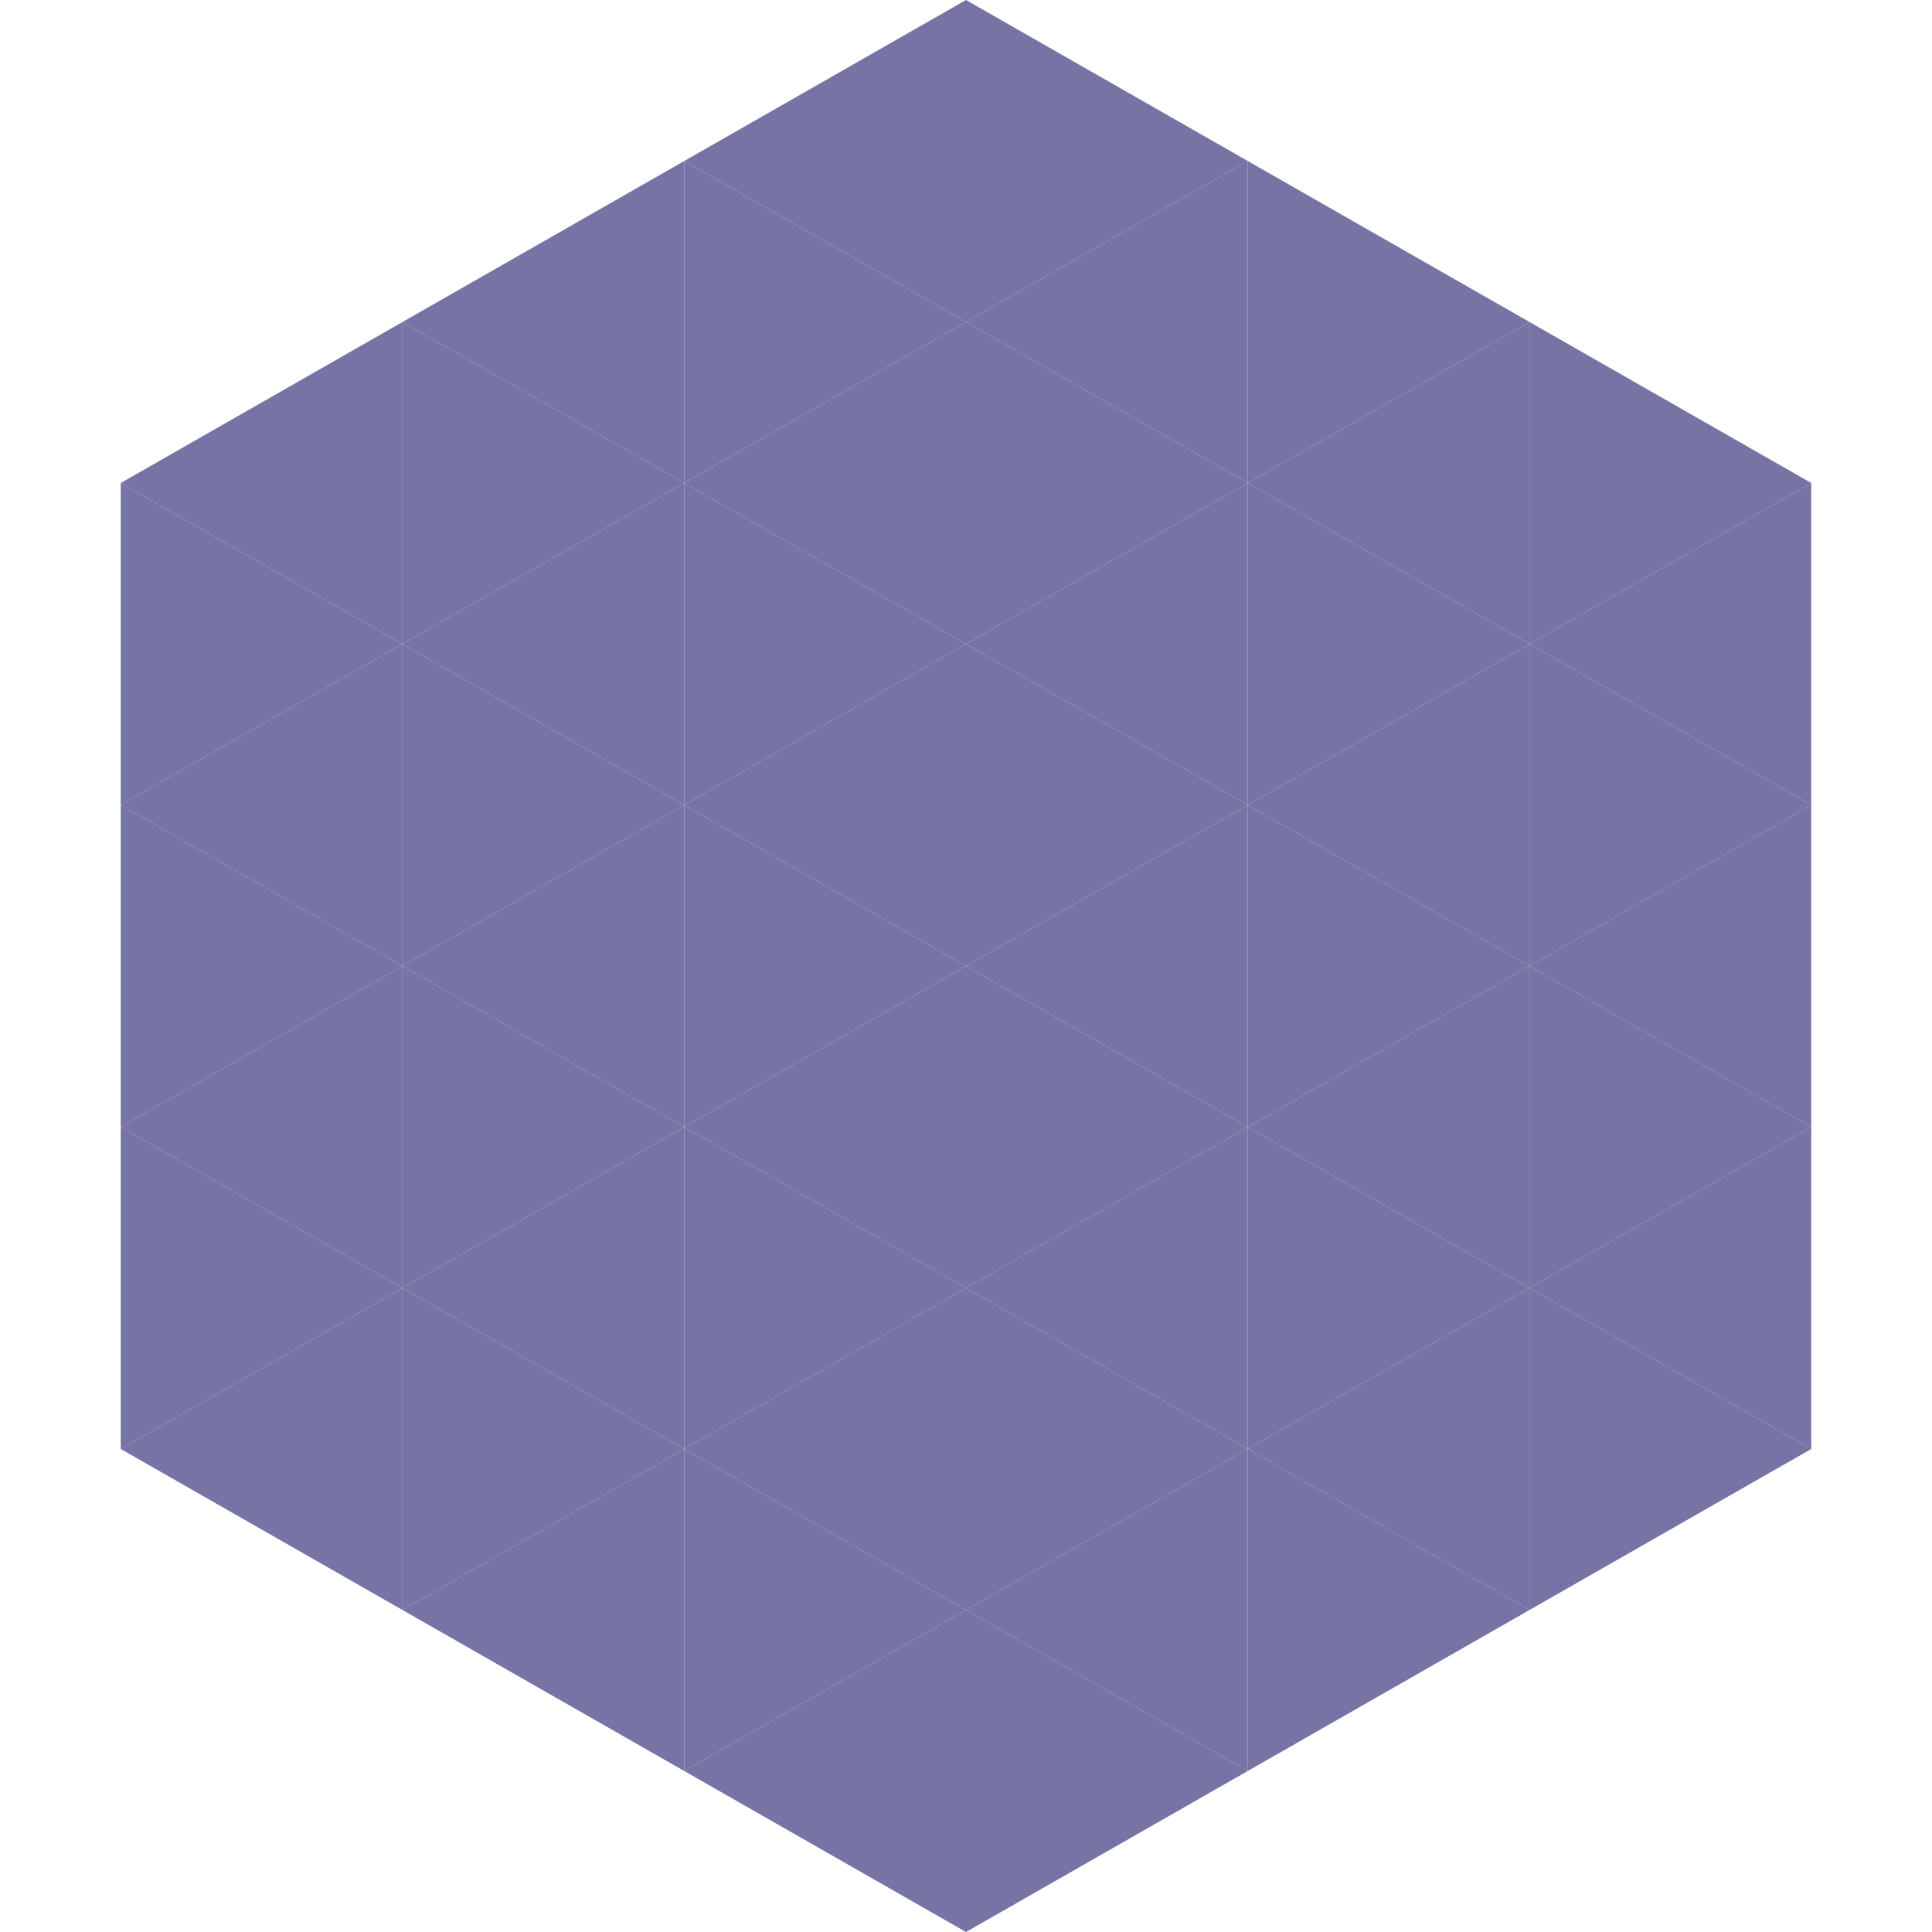 <?xml version="1.0"?>
<!-- Generated by SVGo -->
<svg width="240" height="240"
     xmlns="http://www.w3.org/2000/svg"
     xmlns:xlink="http://www.w3.org/1999/xlink">
<polygon points="50,40 15,60 50,80" style="fill:rgb(118,115,165)" />
<polygon points="190,40 225,60 190,80" style="fill:rgb(118,115,165)" />
<polygon points="15,60 50,80 15,100" style="fill:rgb(118,115,165)" />
<polygon points="225,60 190,80 225,100" style="fill:rgb(118,115,165)" />
<polygon points="50,80 15,100 50,120" style="fill:rgb(118,115,165)" />
<polygon points="190,80 225,100 190,120" style="fill:rgb(118,115,165)" />
<polygon points="15,100 50,120 15,140" style="fill:rgb(118,115,165)" />
<polygon points="225,100 190,120 225,140" style="fill:rgb(118,115,165)" />
<polygon points="50,120 15,140 50,160" style="fill:rgb(118,115,165)" />
<polygon points="190,120 225,140 190,160" style="fill:rgb(118,115,165)" />
<polygon points="15,140 50,160 15,180" style="fill:rgb(118,115,165)" />
<polygon points="225,140 190,160 225,180" style="fill:rgb(118,115,165)" />
<polygon points="50,160 15,180 50,200" style="fill:rgb(118,115,165)" />
<polygon points="190,160 225,180 190,200" style="fill:rgb(118,115,165)" />
<polygon points="15,180 50,200 15,220" style="fill:rgb(255,255,255); fill-opacity:0" />
<polygon points="225,180 190,200 225,220" style="fill:rgb(255,255,255); fill-opacity:0" />
<polygon points="50,0 85,20 50,40" style="fill:rgb(255,255,255); fill-opacity:0" />
<polygon points="190,0 155,20 190,40" style="fill:rgb(255,255,255); fill-opacity:0" />
<polygon points="85,20 50,40 85,60" style="fill:rgb(118,115,165)" />
<polygon points="155,20 190,40 155,60" style="fill:rgb(118,115,165)" />
<polygon points="50,40 85,60 50,80" style="fill:rgb(118,115,165)" />
<polygon points="190,40 155,60 190,80" style="fill:rgb(118,115,165)" />
<polygon points="85,60 50,80 85,100" style="fill:rgb(118,115,165)" />
<polygon points="155,60 190,80 155,100" style="fill:rgb(118,115,165)" />
<polygon points="50,80 85,100 50,120" style="fill:rgb(118,115,165)" />
<polygon points="190,80 155,100 190,120" style="fill:rgb(118,115,165)" />
<polygon points="85,100 50,120 85,140" style="fill:rgb(118,115,165)" />
<polygon points="155,100 190,120 155,140" style="fill:rgb(118,115,165)" />
<polygon points="50,120 85,140 50,160" style="fill:rgb(118,115,165)" />
<polygon points="190,120 155,140 190,160" style="fill:rgb(118,115,165)" />
<polygon points="85,140 50,160 85,180" style="fill:rgb(118,115,165)" />
<polygon points="155,140 190,160 155,180" style="fill:rgb(118,115,165)" />
<polygon points="50,160 85,180 50,200" style="fill:rgb(118,115,165)" />
<polygon points="190,160 155,180 190,200" style="fill:rgb(118,115,165)" />
<polygon points="85,180 50,200 85,220" style="fill:rgb(118,115,165)" />
<polygon points="155,180 190,200 155,220" style="fill:rgb(118,115,165)" />
<polygon points="120,0 85,20 120,40" style="fill:rgb(118,115,165)" />
<polygon points="120,0 155,20 120,40" style="fill:rgb(118,115,165)" />
<polygon points="85,20 120,40 85,60" style="fill:rgb(118,115,165)" />
<polygon points="155,20 120,40 155,60" style="fill:rgb(118,115,165)" />
<polygon points="120,40 85,60 120,80" style="fill:rgb(118,115,165)" />
<polygon points="120,40 155,60 120,80" style="fill:rgb(118,115,165)" />
<polygon points="85,60 120,80 85,100" style="fill:rgb(118,115,165)" />
<polygon points="155,60 120,80 155,100" style="fill:rgb(118,115,165)" />
<polygon points="120,80 85,100 120,120" style="fill:rgb(118,115,165)" />
<polygon points="120,80 155,100 120,120" style="fill:rgb(118,115,165)" />
<polygon points="85,100 120,120 85,140" style="fill:rgb(118,115,165)" />
<polygon points="155,100 120,120 155,140" style="fill:rgb(118,115,165)" />
<polygon points="120,120 85,140 120,160" style="fill:rgb(118,115,165)" />
<polygon points="120,120 155,140 120,160" style="fill:rgb(118,115,165)" />
<polygon points="85,140 120,160 85,180" style="fill:rgb(118,115,165)" />
<polygon points="155,140 120,160 155,180" style="fill:rgb(118,115,165)" />
<polygon points="120,160 85,180 120,200" style="fill:rgb(118,115,165)" />
<polygon points="120,160 155,180 120,200" style="fill:rgb(118,115,165)" />
<polygon points="85,180 120,200 85,220" style="fill:rgb(118,115,165)" />
<polygon points="155,180 120,200 155,220" style="fill:rgb(118,115,165)" />
<polygon points="120,200 85,220 120,240" style="fill:rgb(118,115,165)" />
<polygon points="120,200 155,220 120,240" style="fill:rgb(118,115,165)" />
<polygon points="85,220 120,240 85,260" style="fill:rgb(255,255,255); fill-opacity:0" />
<polygon points="155,220 120,240 155,260" style="fill:rgb(255,255,255); fill-opacity:0" />
</svg>
